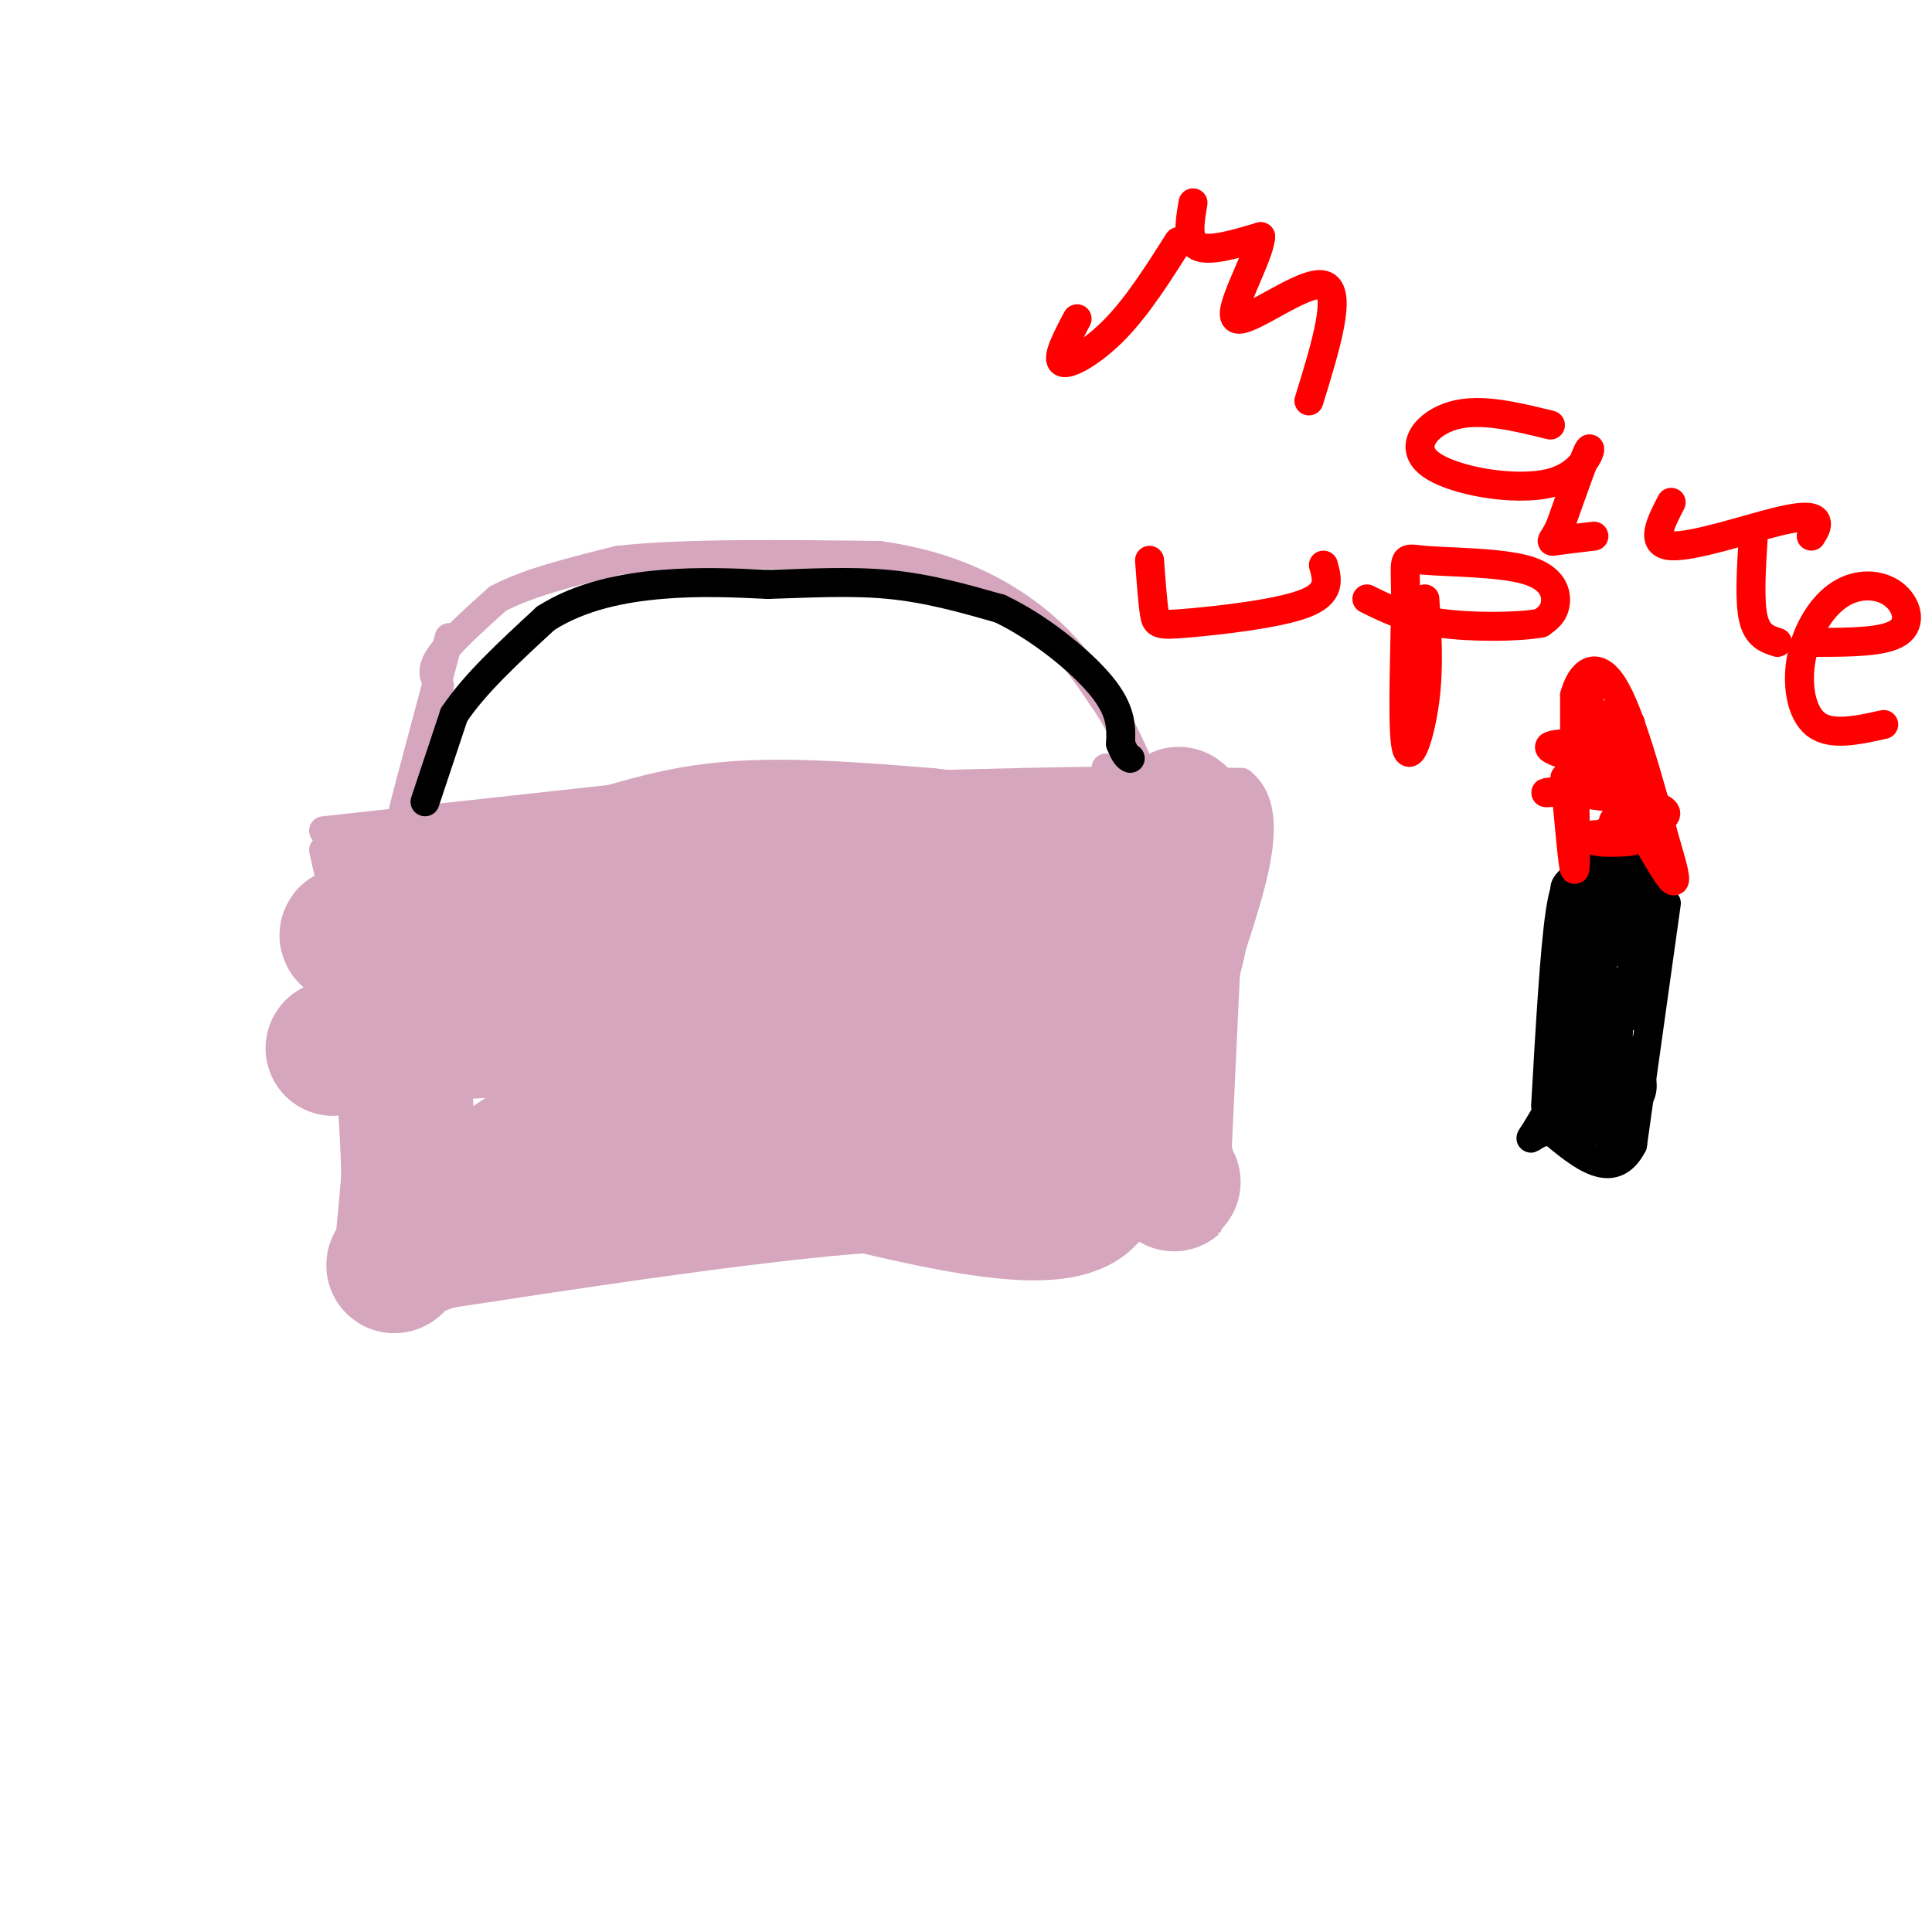 <svg viewBox='0 0 400 400' version='1.1' xmlns='http://www.w3.org/2000/svg' xmlns:xlink='http://www.w3.org/1999/xlink'><g fill='none' stroke='#d5a6bd' stroke-width='6' stroke-linecap='round' stroke-linejoin='round'><path d='M91,142c-1.000,-1.500 -2.000,-3.000 0,-6c2.000,-3.000 7.000,-7.500 12,-12'/><path d='M103,124c6.167,-3.333 15.583,-5.667 25,-8'/><path d='M128,116c13.167,-1.500 33.583,-1.250 54,-1'/><path d='M182,115c14.889,2.022 25.111,7.578 32,13c6.889,5.422 10.444,10.711 14,16'/><path d='M228,144c3.667,5.167 5.833,10.083 8,15'/><path d='M236,159c0.167,2.500 -3.417,1.250 -7,0'/><path d='M93,132c0.000,0.000 -8.000,30.000 -8,30'/><path d='M85,162c-1.667,6.333 -1.833,7.167 -2,8'/><path d='M67,172c0.000,0.000 64.000,-7.000 64,-7'/><path d='M131,165c24.167,-1.667 52.583,-2.333 81,-3'/><path d='M212,162c21.000,-0.500 33.000,-0.250 45,0'/><path d='M257,162c7.167,5.667 2.583,19.833 -2,34'/><path d='M255,196c-1.556,8.489 -4.444,12.711 -6,20c-1.556,7.289 -1.778,17.644 -2,28'/><path d='M247,244c-0.044,6.533 0.844,8.867 -1,7c-1.844,-1.867 -6.422,-7.933 -11,-14'/><path d='M67,176c2.917,12.833 5.833,25.667 7,36c1.167,10.333 0.583,18.167 0,26'/><path d='M74,238c-0.500,9.274 -1.750,19.458 -2,24c-0.250,4.542 0.500,3.440 6,1c5.500,-2.440 15.750,-6.220 26,-10'/><path d='M104,253c24.833,-2.833 73.917,-4.917 123,-7'/><path d='M227,246c23.333,-1.167 20.167,-0.583 17,0'/></g>
<g fill='none' stroke='#d5a6bd' stroke-width='28' stroke-linecap='round' stroke-linejoin='round'><path d='M82,187c-1.750,-1.917 -3.500,-3.833 2,-5c5.500,-1.167 18.250,-1.583 31,-2'/><path d='M115,180c10.200,-2.133 20.200,-6.467 33,-8c12.800,-1.533 28.400,-0.267 44,1'/><path d='M192,173c13.733,1.444 26.067,4.556 34,5c7.933,0.444 11.467,-1.778 15,-4'/><path d='M241,174c3.133,-3.467 3.467,-10.133 3,0c-0.467,10.133 -1.733,37.067 -3,64'/><path d='M241,238c1.267,10.933 5.933,6.267 -5,5c-10.933,-1.267 -37.467,0.867 -64,3'/><path d='M172,246c-24.167,2.333 -52.583,6.667 -81,11'/><path d='M91,257c-14.067,4.111 -8.733,8.889 -7,0c1.733,-8.889 -0.133,-31.444 -2,-54'/><path d='M82,203c-5.289,-10.356 -17.511,-9.244 -4,-10c13.511,-0.756 52.756,-3.378 92,-6'/><path d='M170,187c24.405,-1.238 39.417,-1.333 46,-1c6.583,0.333 4.738,1.095 4,6c-0.738,4.905 -0.369,13.952 0,23'/><path d='M220,215c3.467,11.444 12.133,28.556 4,34c-8.133,5.444 -33.067,-0.778 -58,-7'/><path d='M166,242c-16.606,-0.735 -29.121,0.927 -29,-2c0.121,-2.927 12.879,-10.442 27,-16c14.121,-5.558 29.606,-9.159 30,-8c0.394,1.159 -14.303,7.080 -29,13'/><path d='M165,229c-8.183,3.577 -14.142,6.021 -27,9c-12.858,2.979 -32.616,6.494 -33,4c-0.384,-2.494 18.604,-10.998 38,-17c19.396,-6.002 39.198,-9.501 59,-13'/><path d='M202,212c-8.461,-1.383 -59.113,1.660 -74,1c-14.887,-0.660 5.992,-5.024 13,-7c7.008,-1.976 0.145,-1.565 -11,0c-11.145,1.565 -26.573,4.282 -42,7'/><path d='M88,213c-11.608,2.222 -19.627,4.276 -19,4c0.627,-0.276 9.900,-2.882 38,-4c28.100,-1.118 75.029,-0.748 92,1c16.971,1.748 3.986,4.874 -9,8'/><path d='M190,222c-5.012,3.345 -13.042,7.708 -11,10c2.042,2.292 14.155,2.512 18,1c3.845,-1.512 -0.577,-4.756 -5,-8'/></g>
<g fill='none' stroke='#d5a6bd' stroke-width='6' stroke-linecap='round' stroke-linejoin='round'><path d='M107,170c0.000,0.000 1.000,48.000 1,48'/><path d='M108,218c0.156,10.089 0.044,11.311 0,9c-0.044,-2.311 -0.022,-8.156 0,-14'/></g>
<g fill='none' stroke='#000000' stroke-width='6' stroke-linecap='round' stroke-linejoin='round'><path d='M88,166c0.000,0.000 6.000,-18.000 6,-18'/><path d='M94,148c4.167,-6.333 11.583,-13.167 19,-20'/><path d='M113,128c7.311,-4.667 16.089,-6.333 24,-7c7.911,-0.667 14.956,-0.333 22,0'/><path d='M159,121c7.956,-0.222 16.844,-0.778 25,0c8.156,0.778 15.578,2.889 23,5'/><path d='M207,126c8.067,3.800 16.733,10.800 21,16c4.267,5.200 4.133,8.600 4,12'/><path d='M232,154c1.000,2.500 1.500,2.750 2,3'/><path d='M327,182c-1.417,-0.417 -2.833,-0.833 -4,7c-1.167,7.833 -2.083,23.917 -3,40'/><path d='M345,187c0.000,0.000 -7.000,50.000 -7,50'/><path d='M338,237c-4.000,7.833 -10.500,2.417 -17,-3'/><path d='M321,234c-3.893,0.548 -5.125,3.417 -3,0c2.125,-3.417 7.607,-13.119 10,-15c2.393,-1.881 1.696,4.060 1,10'/><path d='M329,229c0.417,2.583 0.958,4.042 3,2c2.042,-2.042 5.583,-7.583 6,-9c0.417,-1.417 -2.292,1.292 -5,4'/><path d='M333,226c-3.329,1.117 -9.153,1.911 -10,3c-0.847,1.089 3.281,2.474 6,0c2.719,-2.474 4.028,-8.808 2,-10c-2.028,-1.192 -7.392,2.756 -8,5c-0.608,2.244 3.541,2.784 6,1c2.459,-1.784 3.230,-5.892 4,-10'/><path d='M333,215c-1.252,-1.451 -6.383,-0.079 -7,1c-0.617,1.079 3.279,1.864 6,1c2.721,-0.864 4.265,-3.376 2,-5c-2.265,-1.624 -8.341,-2.360 -8,-2c0.341,0.360 7.097,1.817 10,1c2.903,-0.817 1.951,-3.909 1,-7'/><path d='M337,204c1.087,-4.217 3.303,-11.259 1,-14c-2.303,-2.741 -9.125,-1.179 -12,0c-2.875,1.179 -1.801,1.976 0,3c1.801,1.024 4.331,2.276 6,2c1.669,-0.276 2.477,-2.079 2,-3c-0.477,-0.921 -2.238,-0.961 -4,-1'/><path d='M330,191c-2.585,1.105 -7.047,4.369 -5,5c2.047,0.631 10.602,-1.371 14,-4c3.398,-2.629 1.637,-5.884 -1,-7c-2.637,-1.116 -6.150,-0.093 -8,1c-1.850,1.093 -2.037,2.256 0,3c2.037,0.744 6.296,1.070 8,0c1.704,-1.070 0.852,-3.535 0,-6'/><path d='M338,183c-2.566,-1.435 -8.980,-2.022 -12,-1c-3.020,1.022 -2.646,3.653 1,5c3.646,1.347 10.565,1.411 14,0c3.435,-1.411 3.387,-4.295 1,-6c-2.387,-1.705 -7.114,-2.230 -10,-2c-2.886,0.230 -3.931,1.216 -5,4c-1.069,2.784 -2.163,7.367 -1,10c1.163,2.633 4.581,3.317 8,4'/><path d='M334,197c-0.044,0.732 -4.153,0.561 -7,4c-2.847,3.439 -4.433,10.489 -4,14c0.433,3.511 2.886,3.484 5,0c2.114,-3.484 3.890,-10.424 4,-13c0.110,-2.576 -1.445,-0.788 -3,1'/><path d='M329,203c-0.589,2.096 -0.563,6.835 1,7c1.563,0.165 4.662,-4.243 4,-5c-0.662,-0.757 -5.085,2.137 -7,8c-1.915,5.863 -1.323,14.694 -1,19c0.323,4.306 0.378,4.087 2,3c1.622,-1.087 4.811,-3.044 8,-5'/><path d='M336,230c2.262,-1.452 3.917,-2.583 4,-5c0.083,-2.417 -1.405,-6.119 -3,-5c-1.595,1.119 -3.298,7.060 -5,13'/><path d='M332,233c-0.276,2.611 1.534,2.638 3,3c1.466,0.362 2.587,1.059 3,-3c0.413,-4.059 0.118,-12.874 0,-15c-0.118,-2.126 -0.059,2.437 0,7'/><path d='M338,225c0.667,-0.067 2.333,-3.733 1,-5c-1.333,-1.267 -5.667,-0.133 -10,1'/></g>
<g fill='none' stroke='#ff0000' stroke-width='6' stroke-linecap='round' stroke-linejoin='round'><path d='M324,161c0.833,9.333 1.667,18.667 2,19c0.333,0.333 0.167,-8.333 0,-17'/><path d='M326,163c0.000,-6.000 0.000,-12.500 0,-19'/><path d='M326,144c1.289,-4.867 4.511,-7.533 8,-2c3.489,5.533 7.244,19.267 11,33'/><path d='M345,175c2.156,7.044 2.044,8.156 1,7c-1.044,-1.156 -3.022,-4.578 -5,-8'/><path d='M341,174c-4.193,-1.512 -12.175,-1.292 -12,-1c0.175,0.292 8.509,0.656 9,1c0.491,0.344 -6.860,0.670 -8,0c-1.140,-0.670 3.930,-2.335 9,-4'/><path d='M339,170c-0.152,-0.657 -5.030,-0.300 -5,0c0.030,0.300 4.970,0.542 8,0c3.030,-0.542 4.152,-1.869 1,-3c-3.152,-1.131 -10.576,-2.065 -18,-3'/><path d='M325,164c-4.536,-0.310 -6.875,0.417 -3,0c3.875,-0.417 13.964,-1.976 17,-3c3.036,-1.024 -0.982,-1.512 -5,-2'/><path d='M334,159c1.333,0.202 7.167,1.708 4,1c-3.167,-0.708 -15.333,-3.631 -17,-5c-1.667,-1.369 7.167,-1.185 16,-1'/><path d='M337,154c0.440,-1.083 -6.458,-3.292 -7,-4c-0.542,-0.708 5.274,0.083 7,0c1.726,-0.083 -0.637,-1.042 -3,-2'/><path d='M223,66c-2.200,4.178 -4.400,8.356 -3,9c1.400,0.644 6.400,-2.244 11,-7c4.600,-4.756 8.800,-11.378 13,-18'/><path d='M247,42c-0.667,3.917 -1.333,7.833 1,9c2.333,1.167 7.667,-0.417 13,-2'/><path d='M261,49c-0.226,4.238 -7.292,15.833 -5,17c2.292,1.167 13.940,-8.095 18,-7c4.060,1.095 0.530,12.548 -3,24'/><path d='M321,88c-7.203,-1.775 -14.405,-3.550 -20,-2c-5.595,1.550 -9.582,6.426 -5,10c4.582,3.574 17.734,5.847 25,4c7.266,-1.847 8.648,-7.813 8,-7c-0.648,0.813 -3.324,8.407 -6,16'/><path d='M323,109c-1.511,3.200 -2.289,3.200 -1,3c1.289,-0.200 4.644,-0.600 8,-1'/><path d='M346,104c-2.244,4.351 -4.488,8.702 0,9c4.488,0.298 15.708,-3.458 22,-5c6.292,-1.542 7.655,-0.869 8,0c0.345,0.869 -0.327,1.935 -1,3'/><path d='M363,111c-0.417,6.667 -0.833,13.333 0,17c0.833,3.667 2.917,4.333 5,5'/><path d='M376,133c7.030,-0.015 14.060,-0.030 17,-2c2.940,-1.970 1.791,-5.895 -1,-8c-2.791,-2.105 -7.222,-2.389 -11,0c-3.778,2.389 -6.902,7.451 -8,13c-1.098,5.549 -0.171,11.585 3,14c3.171,2.415 8.585,1.207 14,0'/><path d='M238,116c0.321,4.351 0.643,8.702 1,11c0.357,2.298 0.750,2.542 7,2c6.250,-0.542 18.357,-1.869 24,-4c5.643,-2.131 4.821,-5.065 4,-8'/><path d='M295,124c0.462,6.973 0.925,13.947 0,21c-0.925,7.053 -3.237,14.186 -4,9c-0.763,-5.186 0.022,-22.691 0,-31c-0.022,-8.309 -0.851,-7.423 4,-7c4.851,0.423 15.383,0.383 21,2c5.617,1.617 6.319,4.891 6,7c-0.319,2.109 -1.660,3.055 -3,4'/><path d='M319,129c-4.467,0.844 -14.133,0.956 -21,0c-6.867,-0.956 -10.933,-2.978 -15,-5'/><path d='M332,148c0.000,0.000 1.000,0.000 1,0'/><path d='M329,144c0.000,0.000 0.100,0.100 0.1,0.1'/><path d='M329,144c0.000,0.000 0.100,0.100 0.1,0.1'/></g>
</svg>
